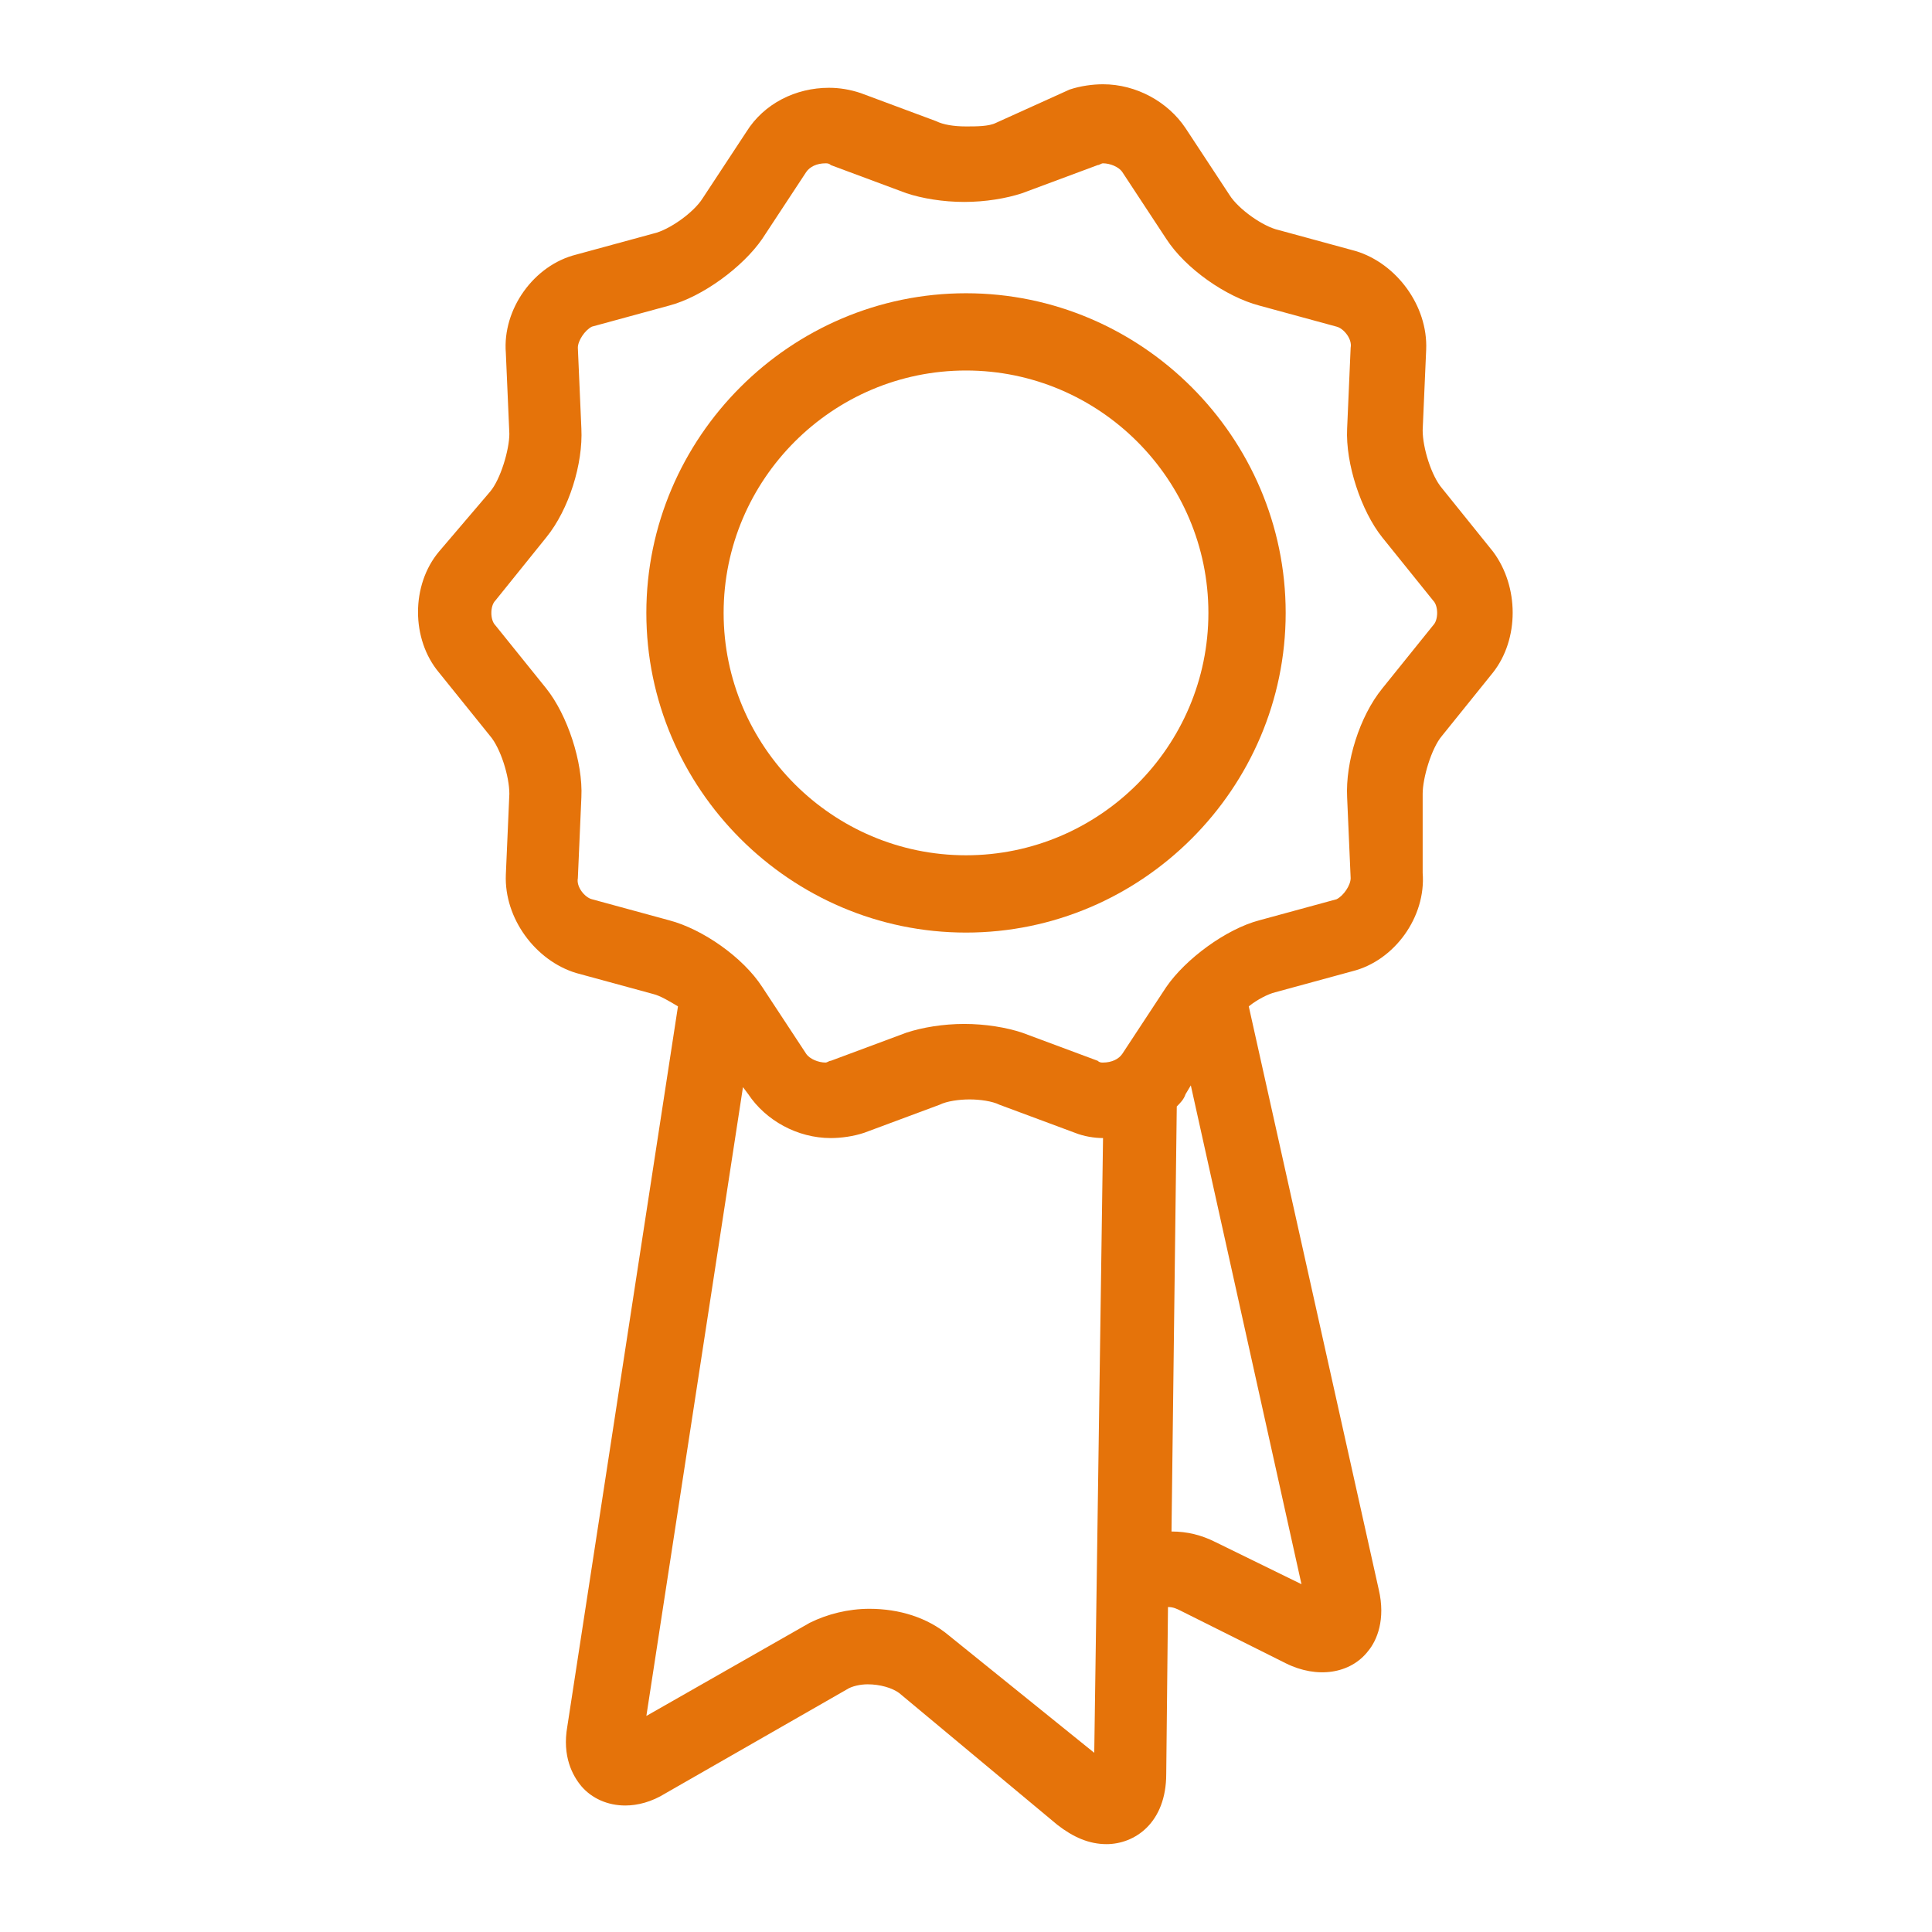 <svg width="84" height="84" viewBox="0 0 84 84" fill="none" xmlns="http://www.w3.org/2000/svg">
<path d="M64.909 23.977L62.695 21.227C62.236 20.693 61.855 19.471 61.855 18.707L62.008 15.195C62.084 13.286 60.709 11.453 58.953 10.918L55.593 10.002C54.906 9.849 53.837 9.086 53.455 8.475L51.546 5.573C50.782 4.428 49.407 3.664 47.956 3.664C47.498 3.664 46.964 3.74 46.506 3.893L43.298 5.344C42.993 5.497 42.459 5.497 42 5.497C41.466 5.497 41.007 5.42 40.702 5.268L37.419 4.046C36.96 3.893 36.502 3.817 36.044 3.817C34.593 3.817 33.218 4.504 32.455 5.726L30.546 8.627C30.164 9.238 29.095 10.002 28.407 10.155L25.047 11.071C23.215 11.529 21.84 13.438 21.993 15.347L22.146 18.86C22.146 19.547 21.764 20.846 21.306 21.38L19.091 23.977C17.869 25.428 17.869 27.795 19.091 29.246L21.306 31.995C21.764 32.529 22.146 33.751 22.146 34.515L21.993 38.028C21.916 39.937 23.291 41.77 25.047 42.304L28.407 43.22C28.713 43.297 29.095 43.526 29.477 43.755L24.666 75.064C24.436 76.362 24.895 77.202 25.276 77.66C25.735 78.195 26.422 78.5 27.186 78.5C27.72 78.5 28.331 78.347 28.942 77.966L36.807 73.46C37.036 73.307 37.418 73.231 37.723 73.231C38.258 73.231 38.792 73.384 39.098 73.613L45.971 79.34C46.658 79.874 47.346 80.18 48.109 80.18C49.331 80.18 50.706 79.264 50.706 77.125L50.782 69.871C51.011 69.871 51.163 69.947 51.316 70.023L55.898 72.314C57.273 73.001 58.723 72.772 59.487 71.78C59.869 71.321 60.251 70.405 59.945 69.107L54.294 43.754C54.676 43.449 55.135 43.22 55.44 43.143L58.8 42.227C60.633 41.769 62.007 39.86 61.855 37.951V34.514C61.855 33.827 62.236 32.529 62.694 31.994L64.909 29.245C66.055 27.794 66.055 25.504 64.909 23.976L64.909 23.977ZM41.237 71.093C40.321 70.329 39.099 69.948 37.8 69.948C36.884 69.948 35.968 70.177 35.204 70.558L28.103 74.606L32.303 47.267L32.532 47.572C33.295 48.718 34.67 49.481 36.121 49.481C36.579 49.481 37.114 49.405 37.572 49.252L40.855 48.031C41.161 47.878 41.696 47.801 42.154 47.801C42.612 47.801 43.147 47.878 43.452 48.031L46.736 49.252C47.117 49.405 47.576 49.481 47.958 49.481L47.576 76.209L41.237 71.093ZM52.844 67.046C52.233 66.74 51.623 66.587 50.935 66.587L51.164 48.107C51.317 47.954 51.47 47.802 51.546 47.573L51.775 47.191L56.586 68.878L52.844 67.046ZM62.313 27.184L60.099 29.933C59.106 31.155 58.495 33.14 58.571 34.668L58.724 38.181C58.724 38.486 58.419 38.944 58.113 39.097L54.753 40.013C53.303 40.395 51.546 41.693 50.706 42.915L48.797 45.817C48.644 46.046 48.339 46.198 47.957 46.198C47.881 46.198 47.804 46.198 47.728 46.122L44.444 44.9C43.757 44.671 42.841 44.519 41.924 44.519C41.008 44.519 40.091 44.672 39.404 44.9L36.121 46.122C36.044 46.122 35.968 46.198 35.891 46.198C35.586 46.198 35.204 46.045 35.051 45.817L33.142 42.915C32.302 41.617 30.546 40.395 29.095 40.013L25.735 39.097C25.43 39.021 25.048 38.562 25.124 38.181L25.277 34.668C25.354 33.141 24.666 31.079 23.75 29.933L21.535 27.184C21.306 26.955 21.306 26.344 21.535 26.115L23.75 23.366C24.743 22.144 25.354 20.159 25.277 18.631L25.124 15.118C25.124 14.813 25.43 14.355 25.735 14.202L29.095 13.286C30.546 12.904 32.302 11.606 33.142 10.384L35.051 7.482C35.204 7.253 35.51 7.101 35.891 7.101C35.968 7.101 36.044 7.101 36.121 7.177L39.404 8.399C40.091 8.628 41.008 8.78 41.924 8.78C42.841 8.78 43.757 8.627 44.444 8.399L47.728 7.177C47.804 7.177 47.881 7.101 47.957 7.101C48.263 7.101 48.644 7.253 48.797 7.482L50.706 10.384C51.546 11.682 53.303 12.904 54.753 13.286L58.113 14.202C58.419 14.278 58.8 14.737 58.724 15.118L58.571 18.631C58.495 20.158 59.182 22.22 60.099 23.366L62.313 26.115C62.542 26.344 62.542 26.955 62.313 27.184Z" fill="#E5730A"/>
<path d="M42 12.75C34.364 12.75 28.102 19.012 28.102 26.648C28.102 34.285 34.363 40.547 42 40.547C49.636 40.547 55.899 34.285 55.899 26.648C55.899 19.012 49.637 12.75 42 12.75ZM42 37.186C36.196 37.186 31.462 32.452 31.462 26.648C31.462 20.844 36.196 16.109 42 16.109C47.804 16.109 52.539 20.844 52.539 26.648C52.539 32.452 47.804 37.186 42 37.186Z" fill="#E5730A"/>
</svg>
